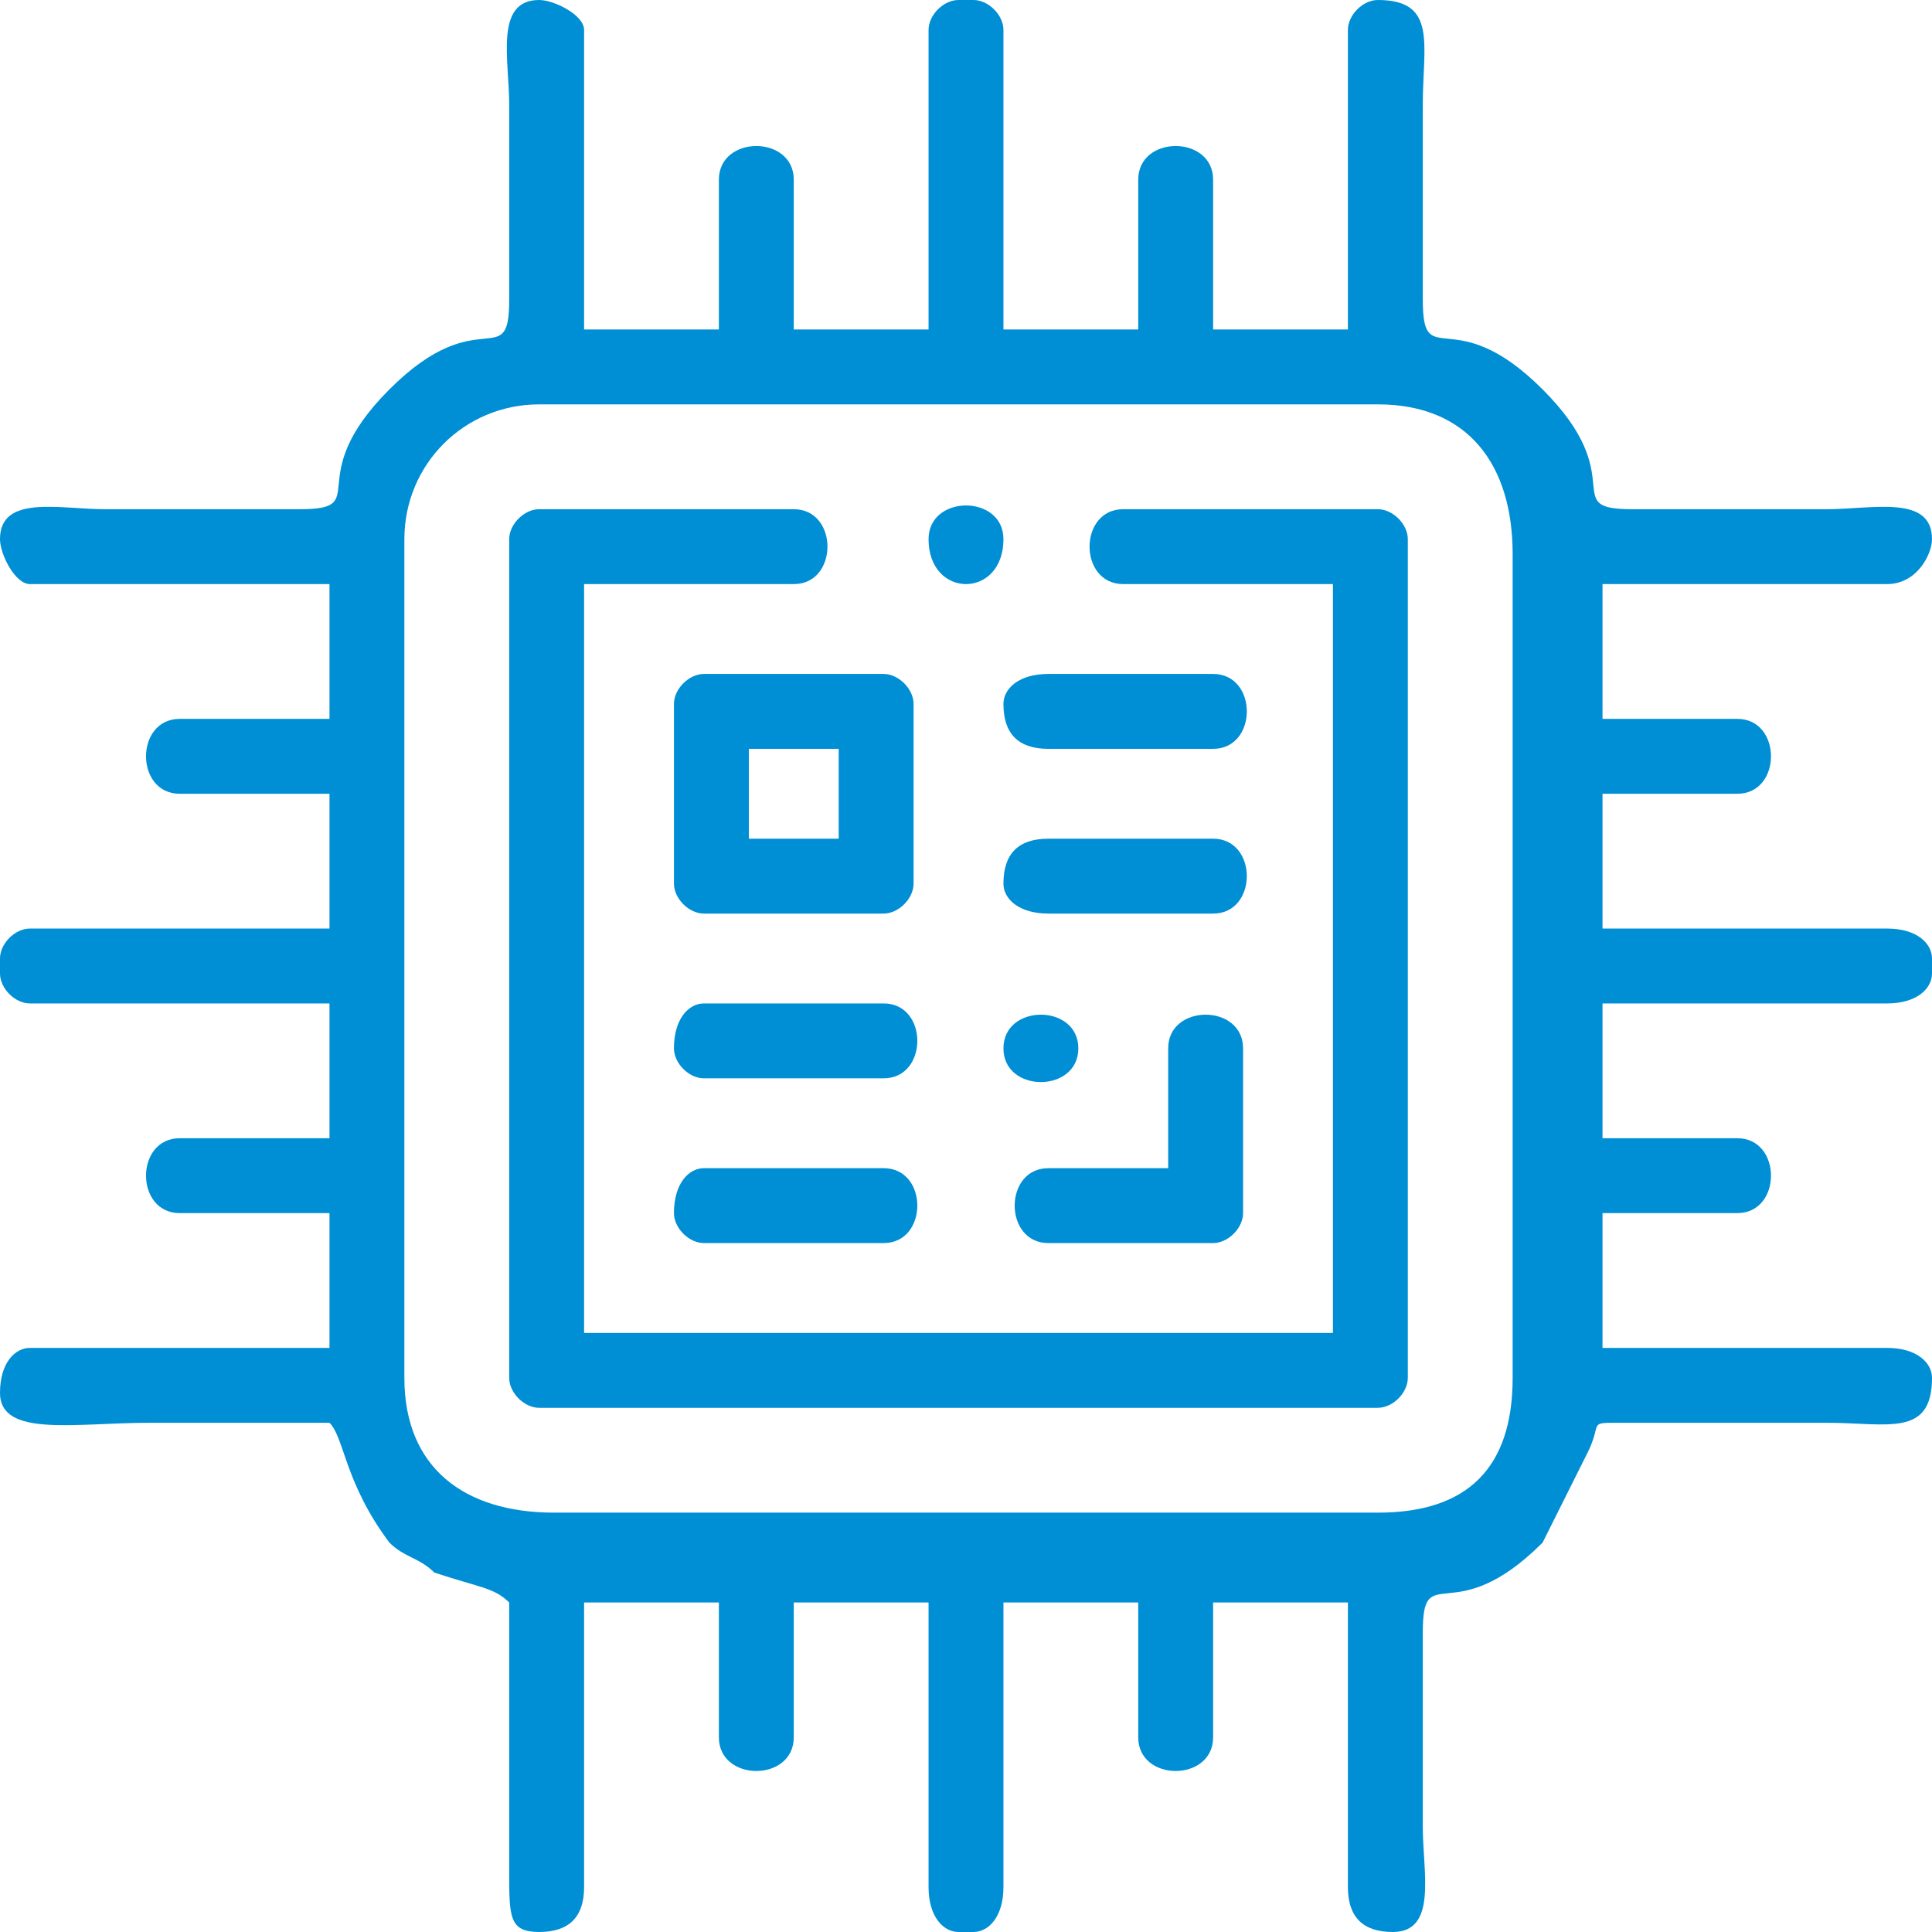 <?xml version="1.0" encoding="UTF-8"?>
<!DOCTYPE svg PUBLIC "-//W3C//DTD SVG 1.1//EN" "http://www.w3.org/Graphics/SVG/1.1/DTD/svg11.dtd">
<!-- Creator: CorelDRAW 2017 -->
<svg xmlns="http://www.w3.org/2000/svg" xml:space="preserve" width="50px" height="50px" version="1.1" style="shape-rendering:geometricPrecision; text-rendering:geometricPrecision; image-rendering:optimizeQuality; fill-rule:evenodd; clip-rule:evenodd"
viewBox="0 0 1.29 1.29"
 xmlns:xlink="http://www.w3.org/1999/xlink">
 <defs>
  <style type="text/css">
   <![CDATA[
    .fil0 {fill:#008ED5}
   ]]>
  </style>
 </defs>
 <g id="Слой_x0020_1">
  <g id="_1412938540688">
   <path class="fil0" d="M0.92 1.01l-0.55 0c-0.06,0 -0.1,-0.03 -0.1,-0.09l0 -0.56c0,-0.05 0.04,-0.09 0.09,-0.09l0.56 0c0.06,0 0.09,0.04 0.09,0.1l0 0.55c0,0.06 -0.03,0.09 -0.09,0.09zm-0.28 -1.01l0.01 0c0.01,0 0.02,0.01 0.02,0.02l0 0.2 0.09 0 0 -0.1c0,-0.03 0.05,-0.03 0.05,0l0 0.1 0.09 0 0 -0.2c0,-0.01 0.01,-0.02 0.02,-0.02 0.04,0 0.03,0.03 0.03,0.07l0 0.13c0,0.05 0.02,0 0.08,0.06 0.06,0.06 0.01,0.08 0.06,0.08l0.13 0c0.03,0 0.07,-0.01 0.07,0.02 0,0.01 -0.01,0.03 -0.03,0.03l-0.19 0 0 0.09 0.09 0c0.03,0 0.03,0.05 0,0.05l-0.09 0 0 0.09 0.19 0c0.02,0 0.03,0.01 0.03,0.02l0 0.01c0,0.01 -0.01,0.02 -0.03,0.02l-0.19 0 0 0.09 0.09 0c0.03,0 0.03,0.05 0,0.05l-0.09 0 0 0.09 0.19 0c0.02,0 0.03,0.01 0.03,0.02 0,0.04 -0.03,0.03 -0.07,0.03l-0.14 0c-0.02,0 -0.01,0 -0.02,0.02 -0.01,0.02 -0.02,0.04 -0.03,0.06 -0.06,0.06 -0.08,0.01 -0.08,0.06l0 0.13c0,0.03 0.01,0.07 -0.02,0.07 -0.02,0 -0.03,-0.01 -0.03,-0.03l0 -0.19 -0.09 0 0 0.09c0,0.03 -0.05,0.03 -0.05,0l0 -0.09 -0.09 0 0 0.19c0,0.02 -0.01,0.03 -0.02,0.03l-0.01 0c-0.01,0 -0.02,-0.01 -0.02,-0.03l0 -0.19 -0.09 0 0 0.09c0,0.03 -0.05,0.03 -0.05,0l0 -0.09 -0.09 0 0 0.19c0,0.02 -0.01,0.03 -0.03,0.03 -0.02,0 -0.02,-0.01 -0.02,-0.04l0 -0.18c-0.01,-0.01 -0.02,-0.01 -0.05,-0.02 -0.01,-0.01 -0.02,-0.01 -0.03,-0.02 -0.03,-0.04 -0.03,-0.07 -0.04,-0.08 -0.04,0 -0.08,0 -0.12,0 -0.05,0 -0.1,0.01 -0.1,-0.02 0,-0.02 0.01,-0.03 0.02,-0.03l0.2 0 0 -0.09 -0.1 0c-0.03,0 -0.03,-0.05 0,-0.05l0.1 0 0 -0.09 -0.2 0c-0.01,0 -0.02,-0.01 -0.02,-0.02l0 -0.01c0,-0.01 0.01,-0.02 0.02,-0.02l0.2 0 0 -0.09 -0.1 0c-0.03,0 -0.03,-0.05 0,-0.05l0.1 0 0 -0.09 -0.2 0c-0.01,0 -0.02,-0.02 -0.02,-0.03 0,-0.03 0.04,-0.02 0.07,-0.02l0.13 0c0.05,0 0,-0.02 0.06,-0.08 0.06,-0.06 0.08,-0.01 0.08,-0.06l0 -0.13c0,-0.03 -0.01,-0.07 0.02,-0.07 0.01,0 0.03,0.01 0.03,0.02l0 0.2 0.09 0 0 -0.1c0,-0.03 0.05,-0.03 0.05,0l0 0.1 0.09 0 0 -0.2c0,-0.01 0.01,-0.02 0.02,-0.02z"/>
   <path class="fil0" d="M0.34 0.36l0 0.56c0,0.01 0.01,0.02 0.02,0.02l0.56 0c0.01,0 0.02,-0.01 0.02,-0.02l0 -0.56c0,-0.01 -0.01,-0.02 -0.02,-0.02l-0.17 0c-0.03,0 -0.03,0.05 0,0.05l0.14 0 0 0.5 -0.5 0 0 -0.5 0.14 0c0.03,0 0.03,-0.05 0,-0.05l-0.17 0c-0.01,0 -0.02,0.01 -0.02,0.02z"/>
   <path class="fil0" d="M0.5 0.5l0.06 0 0 0.06 -0.06 0 0 -0.06zm-0.05 -0.03l0 0.12c0,0.01 0.01,0.02 0.02,0.02l0.12 0c0.01,0 0.02,-0.01 0.02,-0.02l0 -0.12c0,-0.01 -0.01,-0.02 -0.02,-0.02l-0.12 0c-0.01,0 -0.02,0.01 -0.02,0.02z"/>
   <path class="fil0" d="M0.78 0.7l0 0.08 -0.08 0c-0.03,0 -0.03,0.05 0,0.05l0.11 0c0.01,0 0.02,-0.01 0.02,-0.02l0 -0.11c0,-0.03 -0.05,-0.03 -0.05,0z"/>
   <path class="fil0" d="M0.67 0.47c0,0.02 0.01,0.03 0.03,0.03l0.11 0c0.03,0 0.03,-0.05 0,-0.05l-0.11 0c-0.02,0 -0.03,0.01 -0.03,0.02z"/>
   <path class="fil0" d="M0.67 0.59c0,0.01 0.01,0.02 0.03,0.02l0.11 0c0.03,0 0.03,-0.05 0,-0.05l-0.11 0c-0.02,0 -0.03,0.01 -0.03,0.03z"/>
   <path class="fil0" d="M0.45 0.7c0,0.01 0.01,0.02 0.02,0.02l0.12 0c0.03,0 0.03,-0.05 0,-0.05l-0.12 0c-0.01,0 -0.02,0.01 -0.02,0.03z"/>
   <path class="fil0" d="M0.45 0.81c0,0.01 0.01,0.02 0.02,0.02l0.12 0c0.03,0 0.03,-0.05 0,-0.05l-0.12 0c-0.01,0 -0.02,0.01 -0.02,0.03z"/>
   <path class="fil0" d="M0.62 0.36c0,0.04 0.05,0.04 0.05,0 0,-0.03 -0.05,-0.03 -0.05,0z"/>
   <path class="fil0" d="M0.67 0.7c0,0.03 0.05,0.03 0.05,0 0,-0.03 -0.05,-0.03 -0.05,0z"/>
  </g>
 </g>
</svg>
